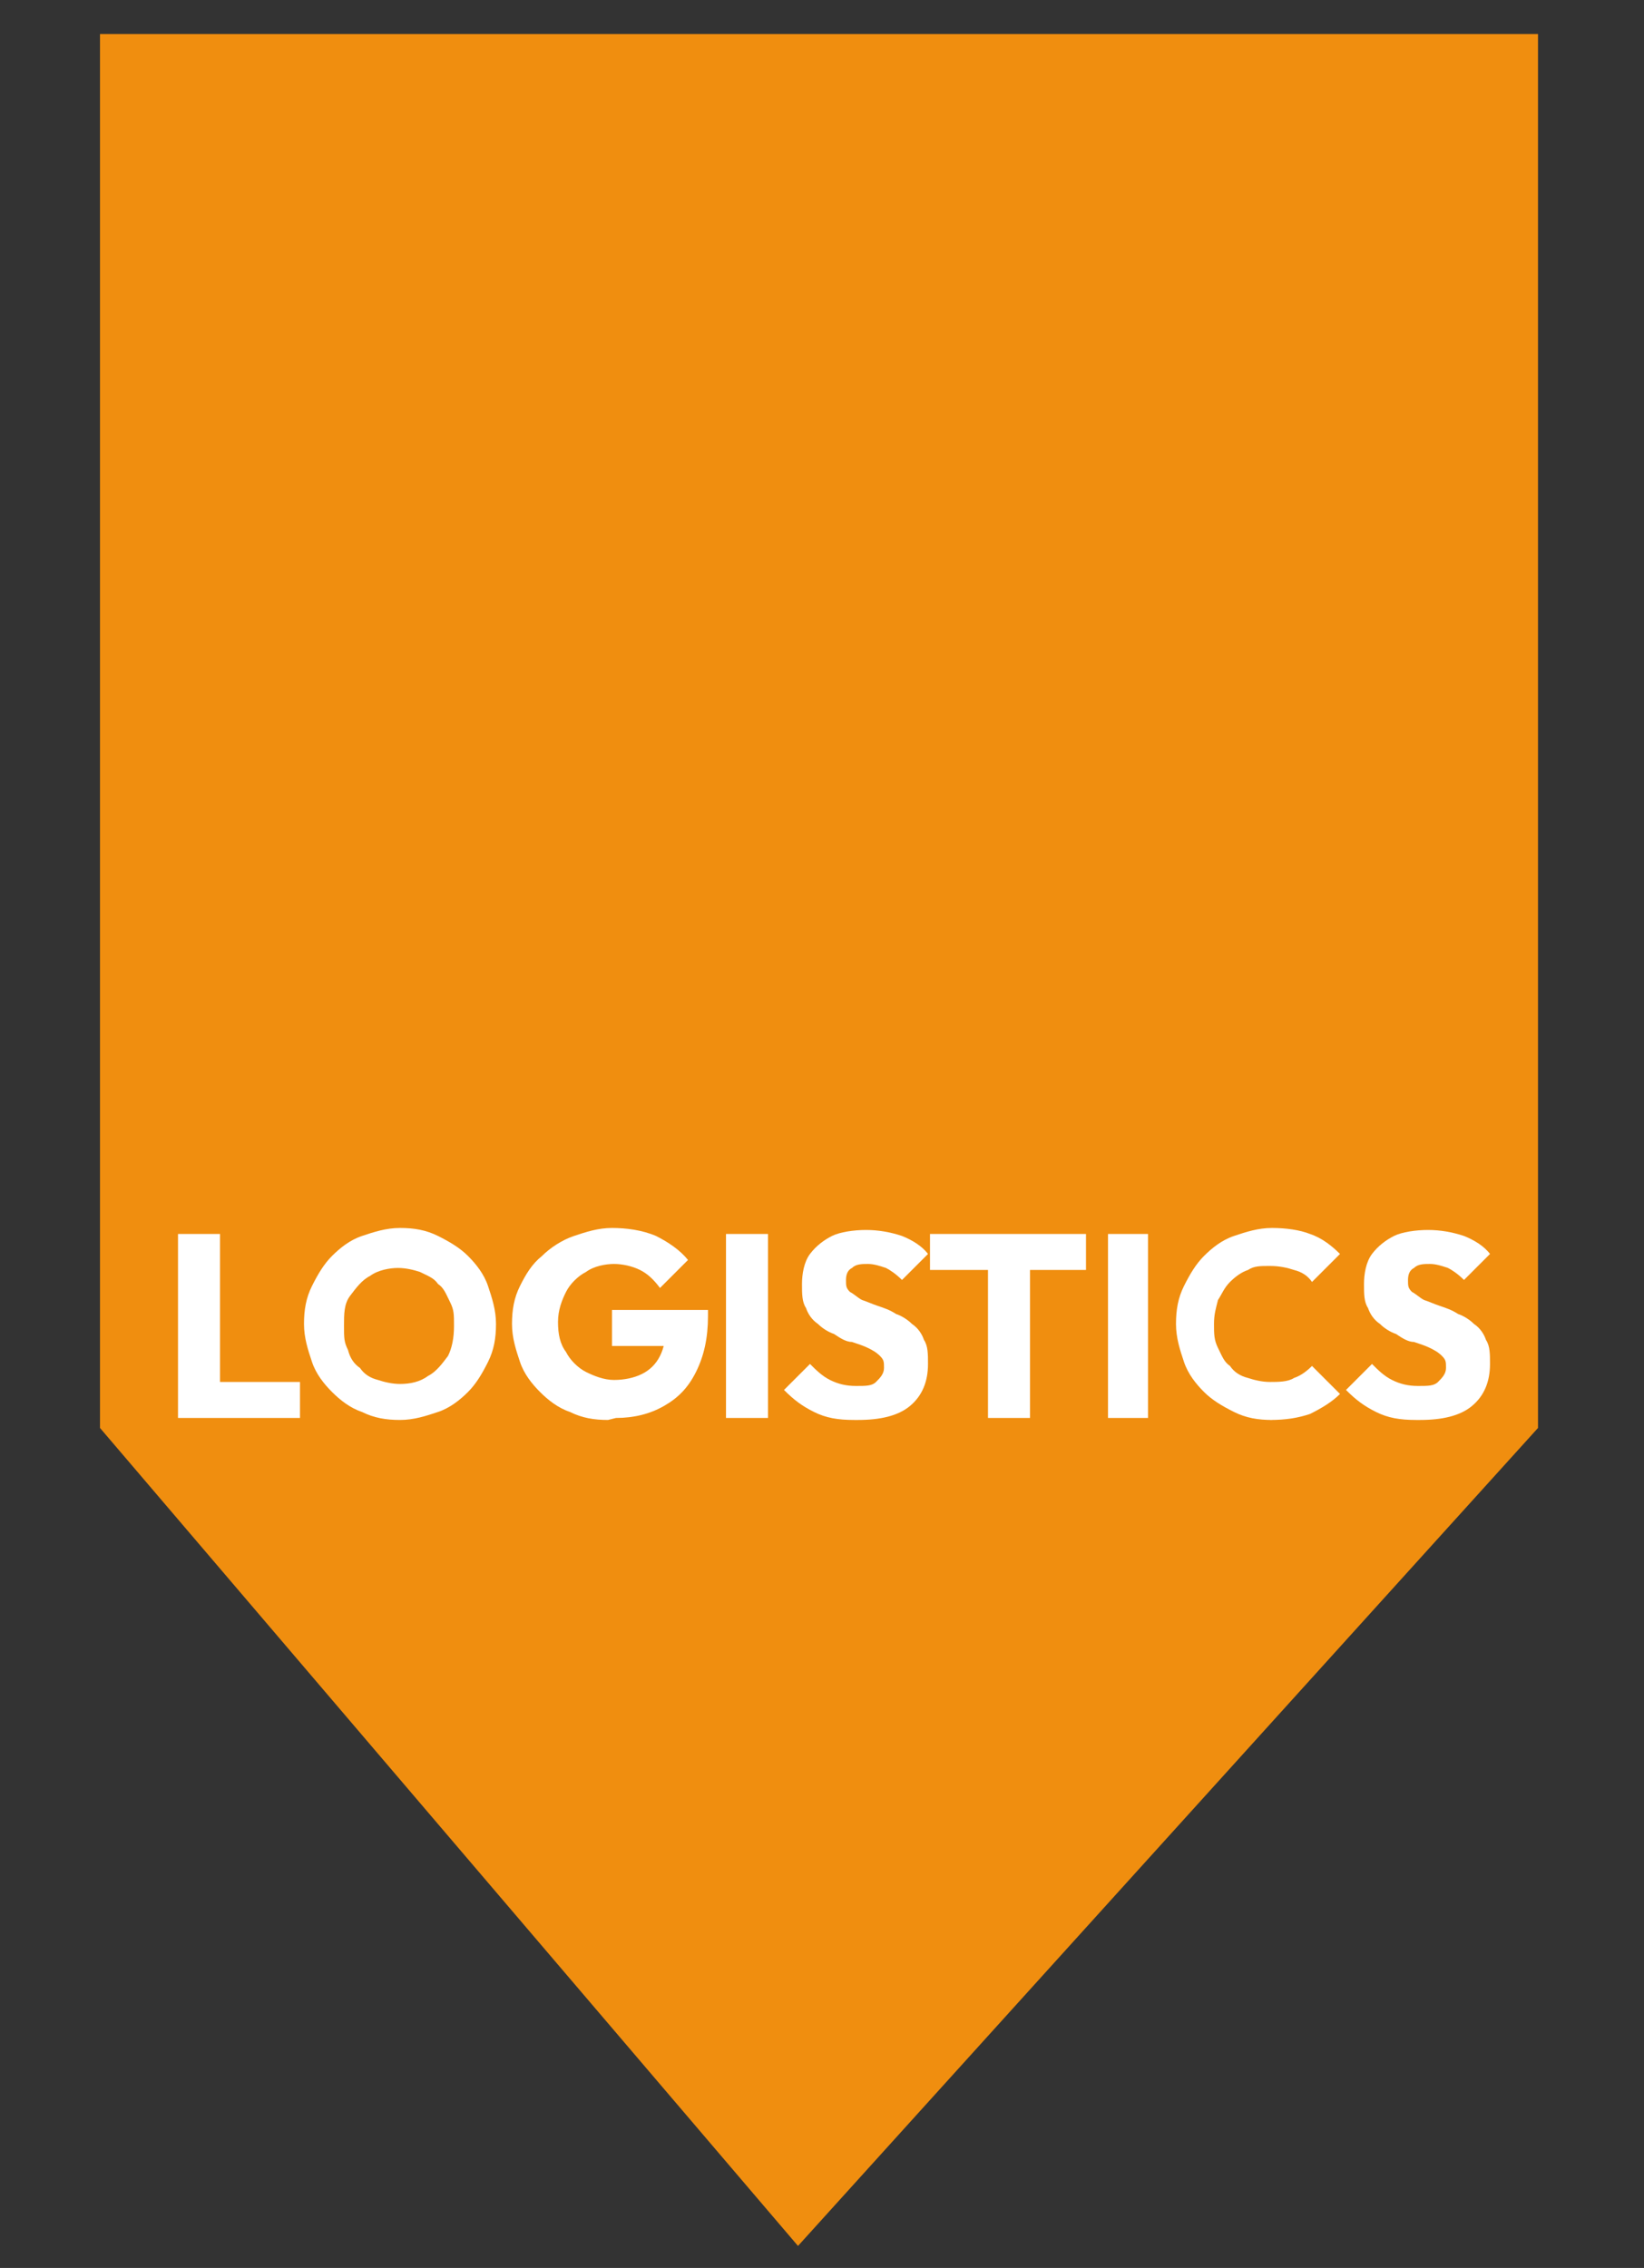 <svg xmlns="http://www.w3.org/2000/svg" id="Ebene_1" viewBox="0 0 82.2 113.4"><rect x="0" y="0" width="82.2" height="113.4" fill="#333333" stroke="none"/><defs><style>      .st0 {        fill: #f08e0f;      }      .st1 {        fill: #fff;      }    </style></defs><g id="Ebene_11" data-name="Ebene_1"><polygon class="st0" points="76.9 71.4 39.9 112.3 5 71.4 5 1.7 76.9 1.7 76.9 71.4"></polygon></g><g><path class="st1" d="M8.9,70.9v-9.2h2.1v9.2h-2.1ZM10.5,70.9v-1.8h4.5v1.8h-4.5Z"></path><path class="st1" d="M20,71c-.7,0-1.3-.1-1.9-.4-.6-.2-1.1-.6-1.5-1-.4-.4-.8-.9-1-1.5-.2-.6-.4-1.2-.4-1.9s.1-1.3.4-1.9.6-1.1,1-1.5c.4-.4.9-.8,1.5-1s1.2-.4,1.9-.4,1.3.1,1.9.4,1.1.6,1.5,1c.4.4.8.9,1,1.5.2.6.4,1.2.4,1.9s-.1,1.3-.4,1.9-.6,1.1-1,1.5c-.4.4-.9.8-1.5,1-.6.2-1.2.4-1.9.4ZM20,69.2c.5,0,1-.1,1.4-.4.4-.2.7-.6,1-1,.2-.4.3-.9.3-1.5s0-.8-.2-1.2-.3-.7-.6-.9c-.2-.3-.5-.4-.9-.6-.3-.1-.7-.2-1.1-.2s-1,.1-1.4.4c-.4.2-.7.6-1,1s-.3.9-.3,1.5,0,.8.2,1.2c.1.4.3.7.6.9.2.3.5.5.9.6.3.1.7.2,1.1.2Z"></path><path class="st1" d="M30.4,71c-.7,0-1.3-.1-1.9-.4-.6-.2-1.1-.6-1.5-1s-.8-.9-1-1.5-.4-1.2-.4-1.9.1-1.3.4-1.9.6-1.1,1.1-1.5c.4-.4,1-.8,1.6-1,.6-.2,1.2-.4,1.9-.4s1.5.1,2.2.4c.6.3,1.2.7,1.6,1.2l-1.4,1.4c-.3-.4-.6-.7-1-.9-.4-.2-.9-.3-1.3-.3s-1,.1-1.4.4c-.4.2-.8.6-1,1-.2.4-.4.9-.4,1.5s.1,1.1.4,1.5c.2.4.6.8,1,1,.4.2.9.4,1.4.4s1-.1,1.4-.3c.4-.2.7-.5.9-.9.2-.4.3-.9.3-1.4l1.4.9h-4.1v-1.8h4.8v.3c0,1.1-.2,2-.6,2.8-.4.8-.9,1.3-1.6,1.7-.7.4-1.5.6-2.4.6Z"></path><path class="st1" d="M36.3,70.9v-9.2h2.1v9.2h-2.1Z"></path><path class="st1" d="M42.7,71c-.8,0-1.4-.1-2-.4s-1-.6-1.5-1.1l1.3-1.3c.3.3.6.6,1,.8.4.2.8.3,1.3.3s.8,0,1-.2.4-.4.4-.7,0-.4-.2-.6c-.2-.2-.4-.3-.6-.4s-.5-.2-.8-.3c-.3,0-.6-.2-.9-.4-.3-.1-.6-.3-.8-.5-.3-.2-.5-.5-.6-.8-.2-.3-.2-.7-.2-1.2s.1-1.1.4-1.5c.3-.4.7-.7,1.1-.9s1.1-.3,1.7-.3,1.2.1,1.8.3c.5.2,1,.5,1.3.9l-1.3,1.3c-.3-.3-.6-.5-.8-.6-.3-.1-.6-.2-.9-.2s-.6,0-.8.2c-.2.1-.3.3-.3.6s0,.4.2.6c.2.1.4.3.6.4.3.1.5.2.8.3.3.1.6.2.9.4.3.1.6.3.8.5.3.2.5.5.6.8.2.3.2.7.2,1.2,0,.9-.3,1.6-.9,2.1-.6.5-1.5.7-2.6.7Z"></path><path class="st1" d="M46.5,63.5v-1.8h7.8v1.8h-7.8ZM49.4,70.9v-9h2.1v9h-2.1Z"></path><path class="st1" d="M55.4,70.9v-9.2h2v9.2h-2Z"></path><path class="st1" d="M63.6,71c-.7,0-1.3-.1-1.9-.4s-1.1-.6-1.5-1c-.4-.4-.8-.9-1-1.5-.2-.6-.4-1.2-.4-1.9s.1-1.3.4-1.9.6-1.1,1-1.5c.4-.4.9-.8,1.5-1s1.2-.4,1.9-.4,1.4.1,1.9.3c.6.2,1.1.6,1.5,1l-1.4,1.4c-.2-.3-.5-.5-.9-.6-.3-.1-.7-.2-1.2-.2s-.8,0-1.1.2c-.3.1-.6.3-.9.6s-.4.6-.6.9c-.1.4-.2.7-.2,1.2s0,.8.2,1.2.3.7.6.9c.2.3.5.5.9.6.3.1.7.2,1.1.2s.9,0,1.2-.2c.3-.1.6-.3.9-.6l1.4,1.4c-.4.4-.9.7-1.5,1-.6.2-1.2.3-2,.3Z"></path><path class="st1" d="M70.8,71c-.8,0-1.4-.1-2-.4s-1-.6-1.5-1.1l1.3-1.3c.3.3.6.6,1,.8.4.2.8.3,1.3.3s.8,0,1-.2.4-.4.4-.7,0-.4-.2-.6c-.2-.2-.4-.3-.6-.4s-.5-.2-.8-.3c-.3,0-.6-.2-.9-.4-.3-.1-.6-.3-.8-.5-.3-.2-.5-.5-.6-.8-.2-.3-.2-.7-.2-1.2s.1-1.1.4-1.5c.3-.4.7-.7,1.1-.9s1.1-.3,1.7-.3,1.2.1,1.8.3c.5.2,1,.5,1.3.9l-1.3,1.3c-.3-.3-.6-.5-.8-.6-.3-.1-.6-.2-.9-.2s-.6,0-.8.2c-.2.1-.3.3-.3.6s0,.4.2.6c.2.1.4.3.6.4.3.1.5.2.8.3.3.1.6.2.9.4.3.1.6.3.8.5.3.2.5.5.6.8.2.3.2.7.2,1.2,0,.9-.3,1.6-.9,2.1-.6.5-1.5.7-2.6.7Z"></path></g></svg>